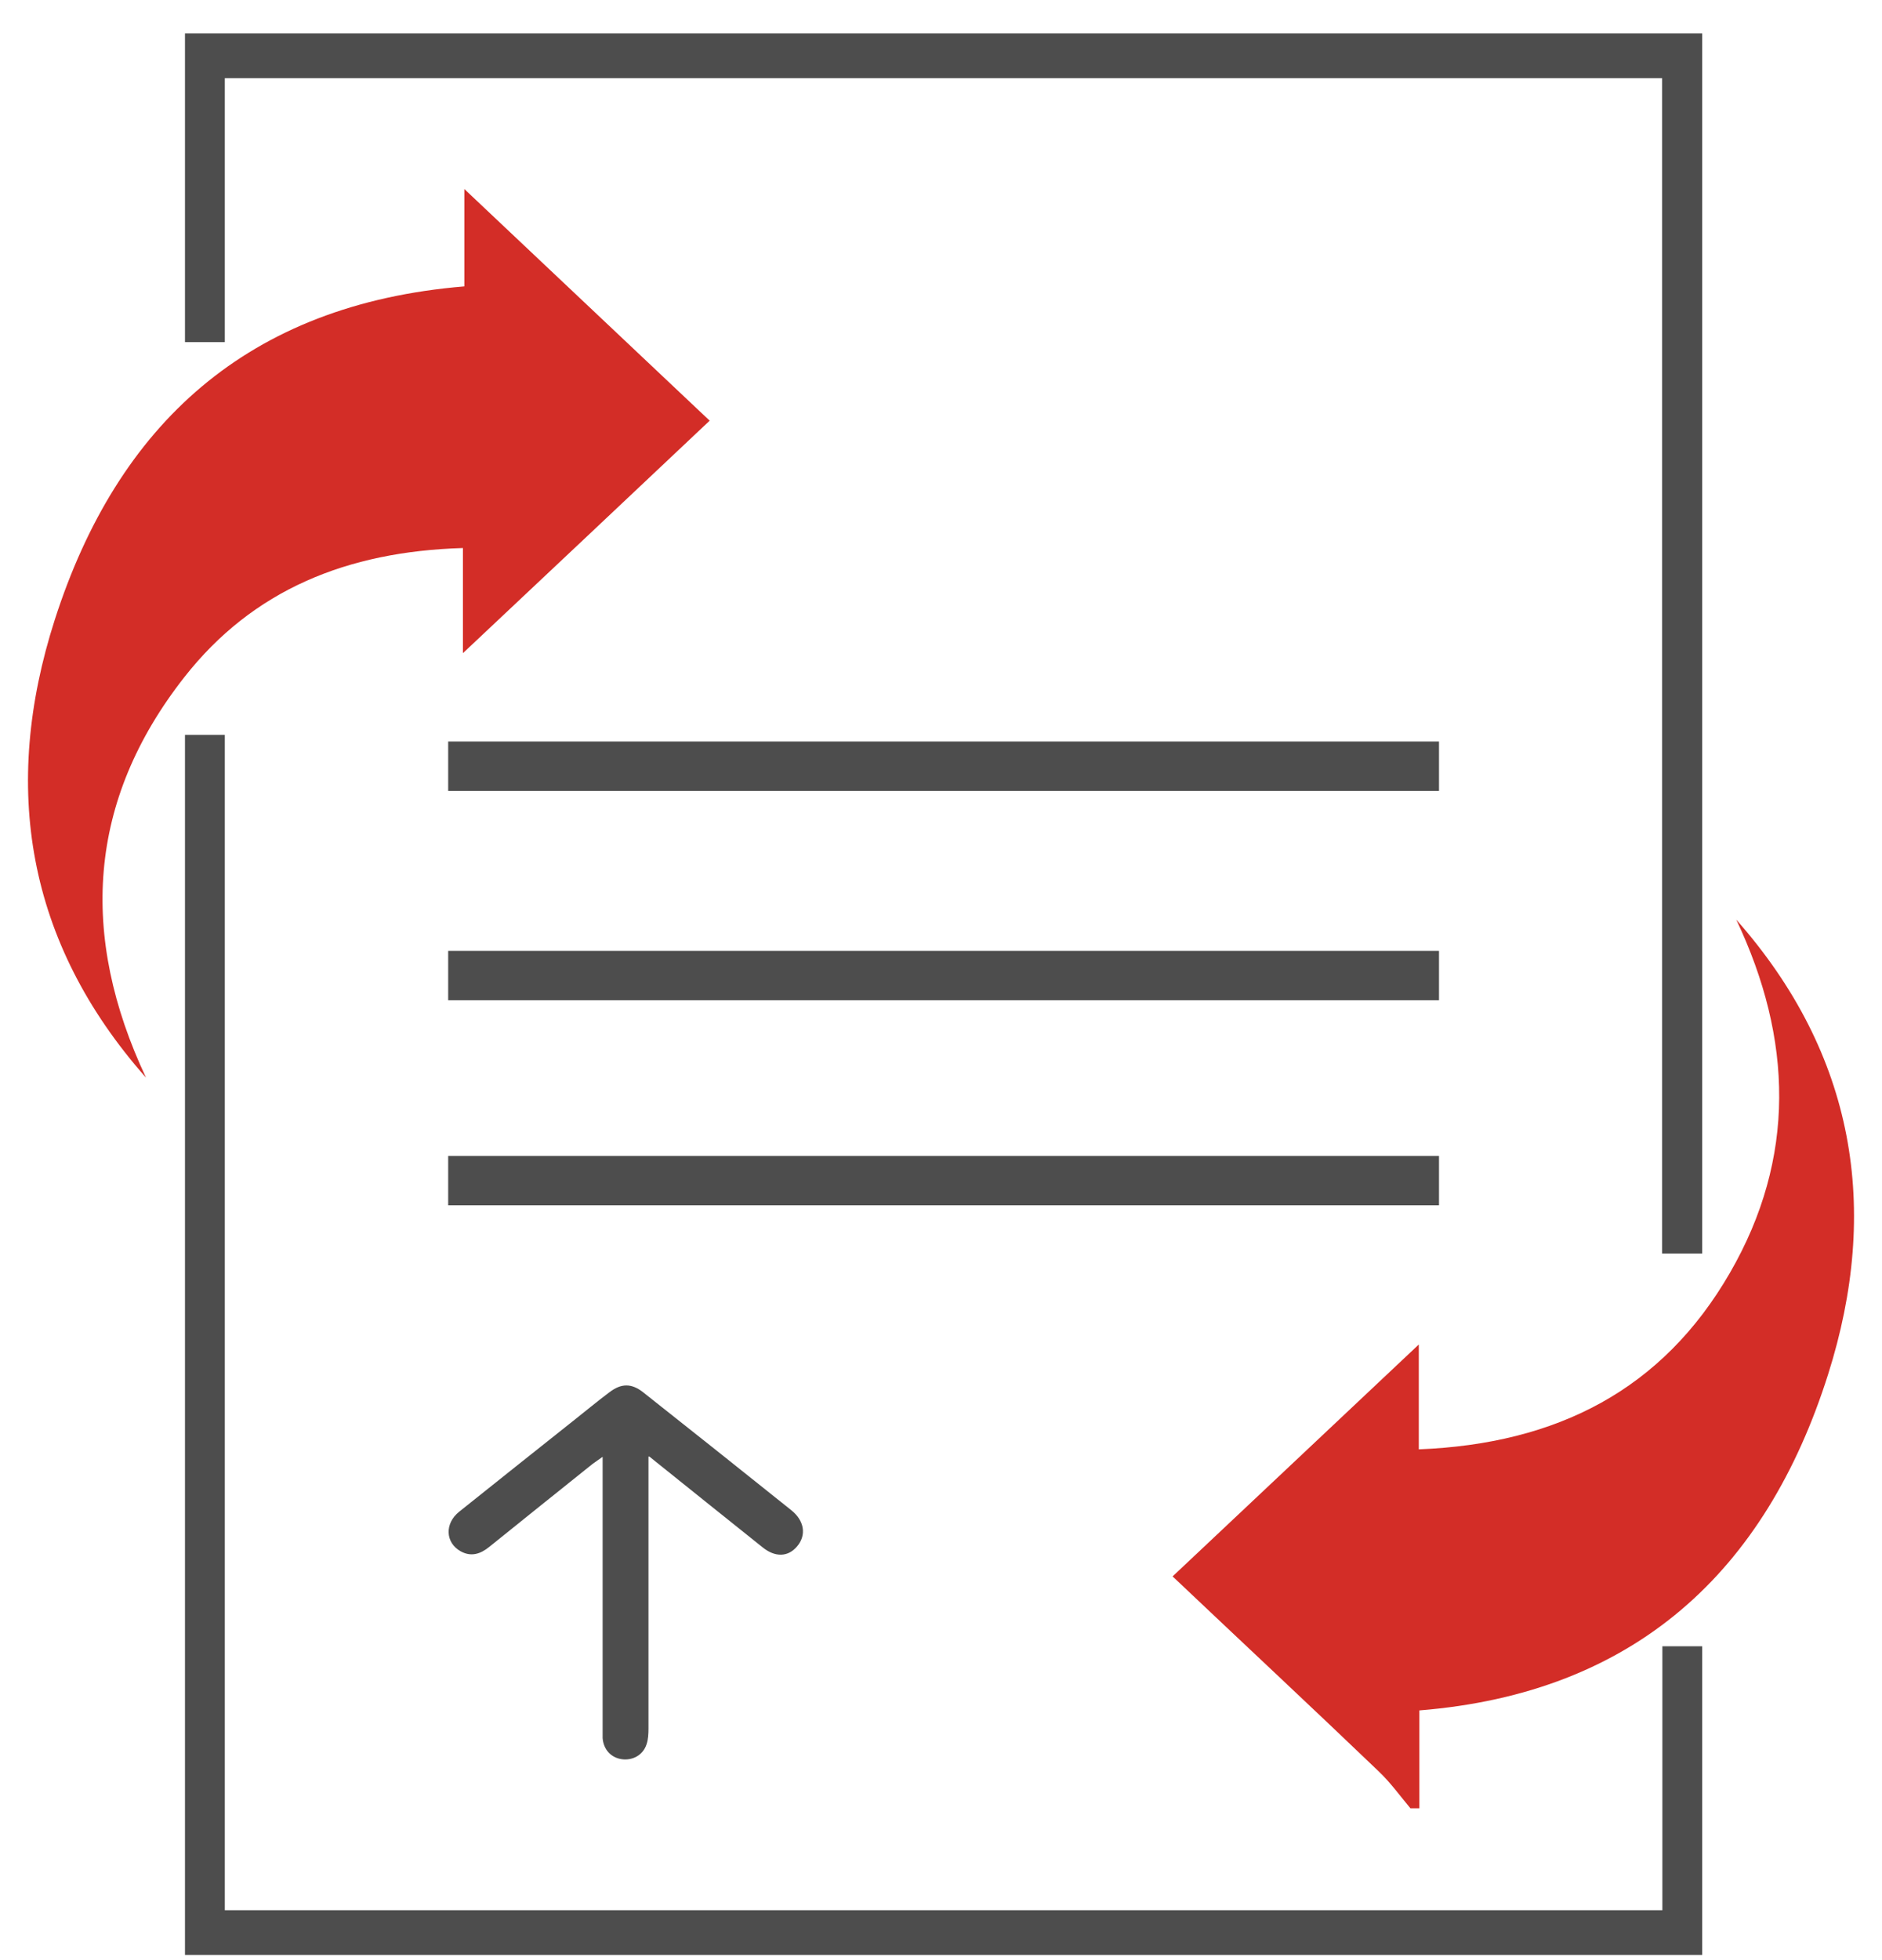 <svg width="49" height="51" viewBox="0 0 49 51" fill="none" xmlns="http://www.w3.org/2000/svg">
<path d="M36.955 47.052V44.505C42.568 44.054 45.972 40.89 47.595 35.766C48.963 31.46 48.301 27.432 45.206 23.93C46.678 27.034 46.769 30.13 45.04 33.12C43.282 36.164 40.539 37.569 36.94 37.712V34.984C34.686 37.103 32.649 39.027 30.53 41.018C32.371 42.761 34.145 44.414 35.895 46.09C36.203 46.383 36.452 46.729 36.722 47.052H36.962H36.955Z" fill="#D32D27"/>
<path d="M12.053 14.26V16.995C14.299 14.883 16.336 12.967 18.477 10.946C16.388 8.977 14.345 7.046 12.09 4.919V7.452C6.439 7.918 3.058 11.051 1.427 16.123C0.03 20.466 0.684 24.517 3.802 28.041C2.066 24.351 2.269 20.842 4.801 17.618C6.582 15.349 9.032 14.35 12.045 14.26H12.053Z" fill="#D32D27"/>
<path d="M11.669 20.579L37.466 20.579V19.294L11.669 19.294V20.579Z" fill="#4D4D4D"/>
<path d="M11.669 26.027L37.466 26.027V24.742L11.669 24.742V26.027Z" fill="#4D4D4D"/>
<path d="M11.669 31.362L37.466 31.362V30.077L11.669 30.077V31.362Z" fill="#4D4D4D"/>
<path d="M41.215 0.869H7.92H4.816V8.902H5.853V2.034H7.92H41.215H43.274V32.617H44.319V0.869H41.215Z" fill="#4D4D4D"/>
<path d="M7.92 50.869H41.215H44.319V42.836H43.282V49.704H41.215H7.92H5.853V19.121H4.816V50.869H7.92Z" fill="#4D4D4D"/>
<path d="M16.884 37.9C16.884 38.08 16.884 38.185 16.884 38.298C16.884 40.522 16.884 42.754 16.884 44.978C16.884 45.113 16.877 45.264 16.832 45.391C16.741 45.669 16.471 45.812 16.193 45.775C15.907 45.737 15.712 45.519 15.69 45.226C15.69 45.136 15.69 45.046 15.69 44.955C15.69 42.731 15.69 40.499 15.69 38.275V37.907C15.577 37.99 15.502 38.035 15.434 38.087C14.532 38.809 13.631 39.53 12.736 40.252C12.504 40.439 12.263 40.514 11.992 40.364C11.594 40.139 11.572 39.643 11.955 39.335C12.932 38.553 13.916 37.772 14.9 36.99C15.224 36.735 15.539 36.472 15.87 36.224C16.178 35.991 16.441 35.991 16.741 36.224C18.034 37.246 19.319 38.268 20.604 39.297C20.942 39.568 21.002 39.943 20.754 40.236C20.521 40.514 20.183 40.529 19.852 40.259C18.891 39.493 17.929 38.719 16.907 37.9H16.884Z" fill="#4D4D4D"/>
</svg>
